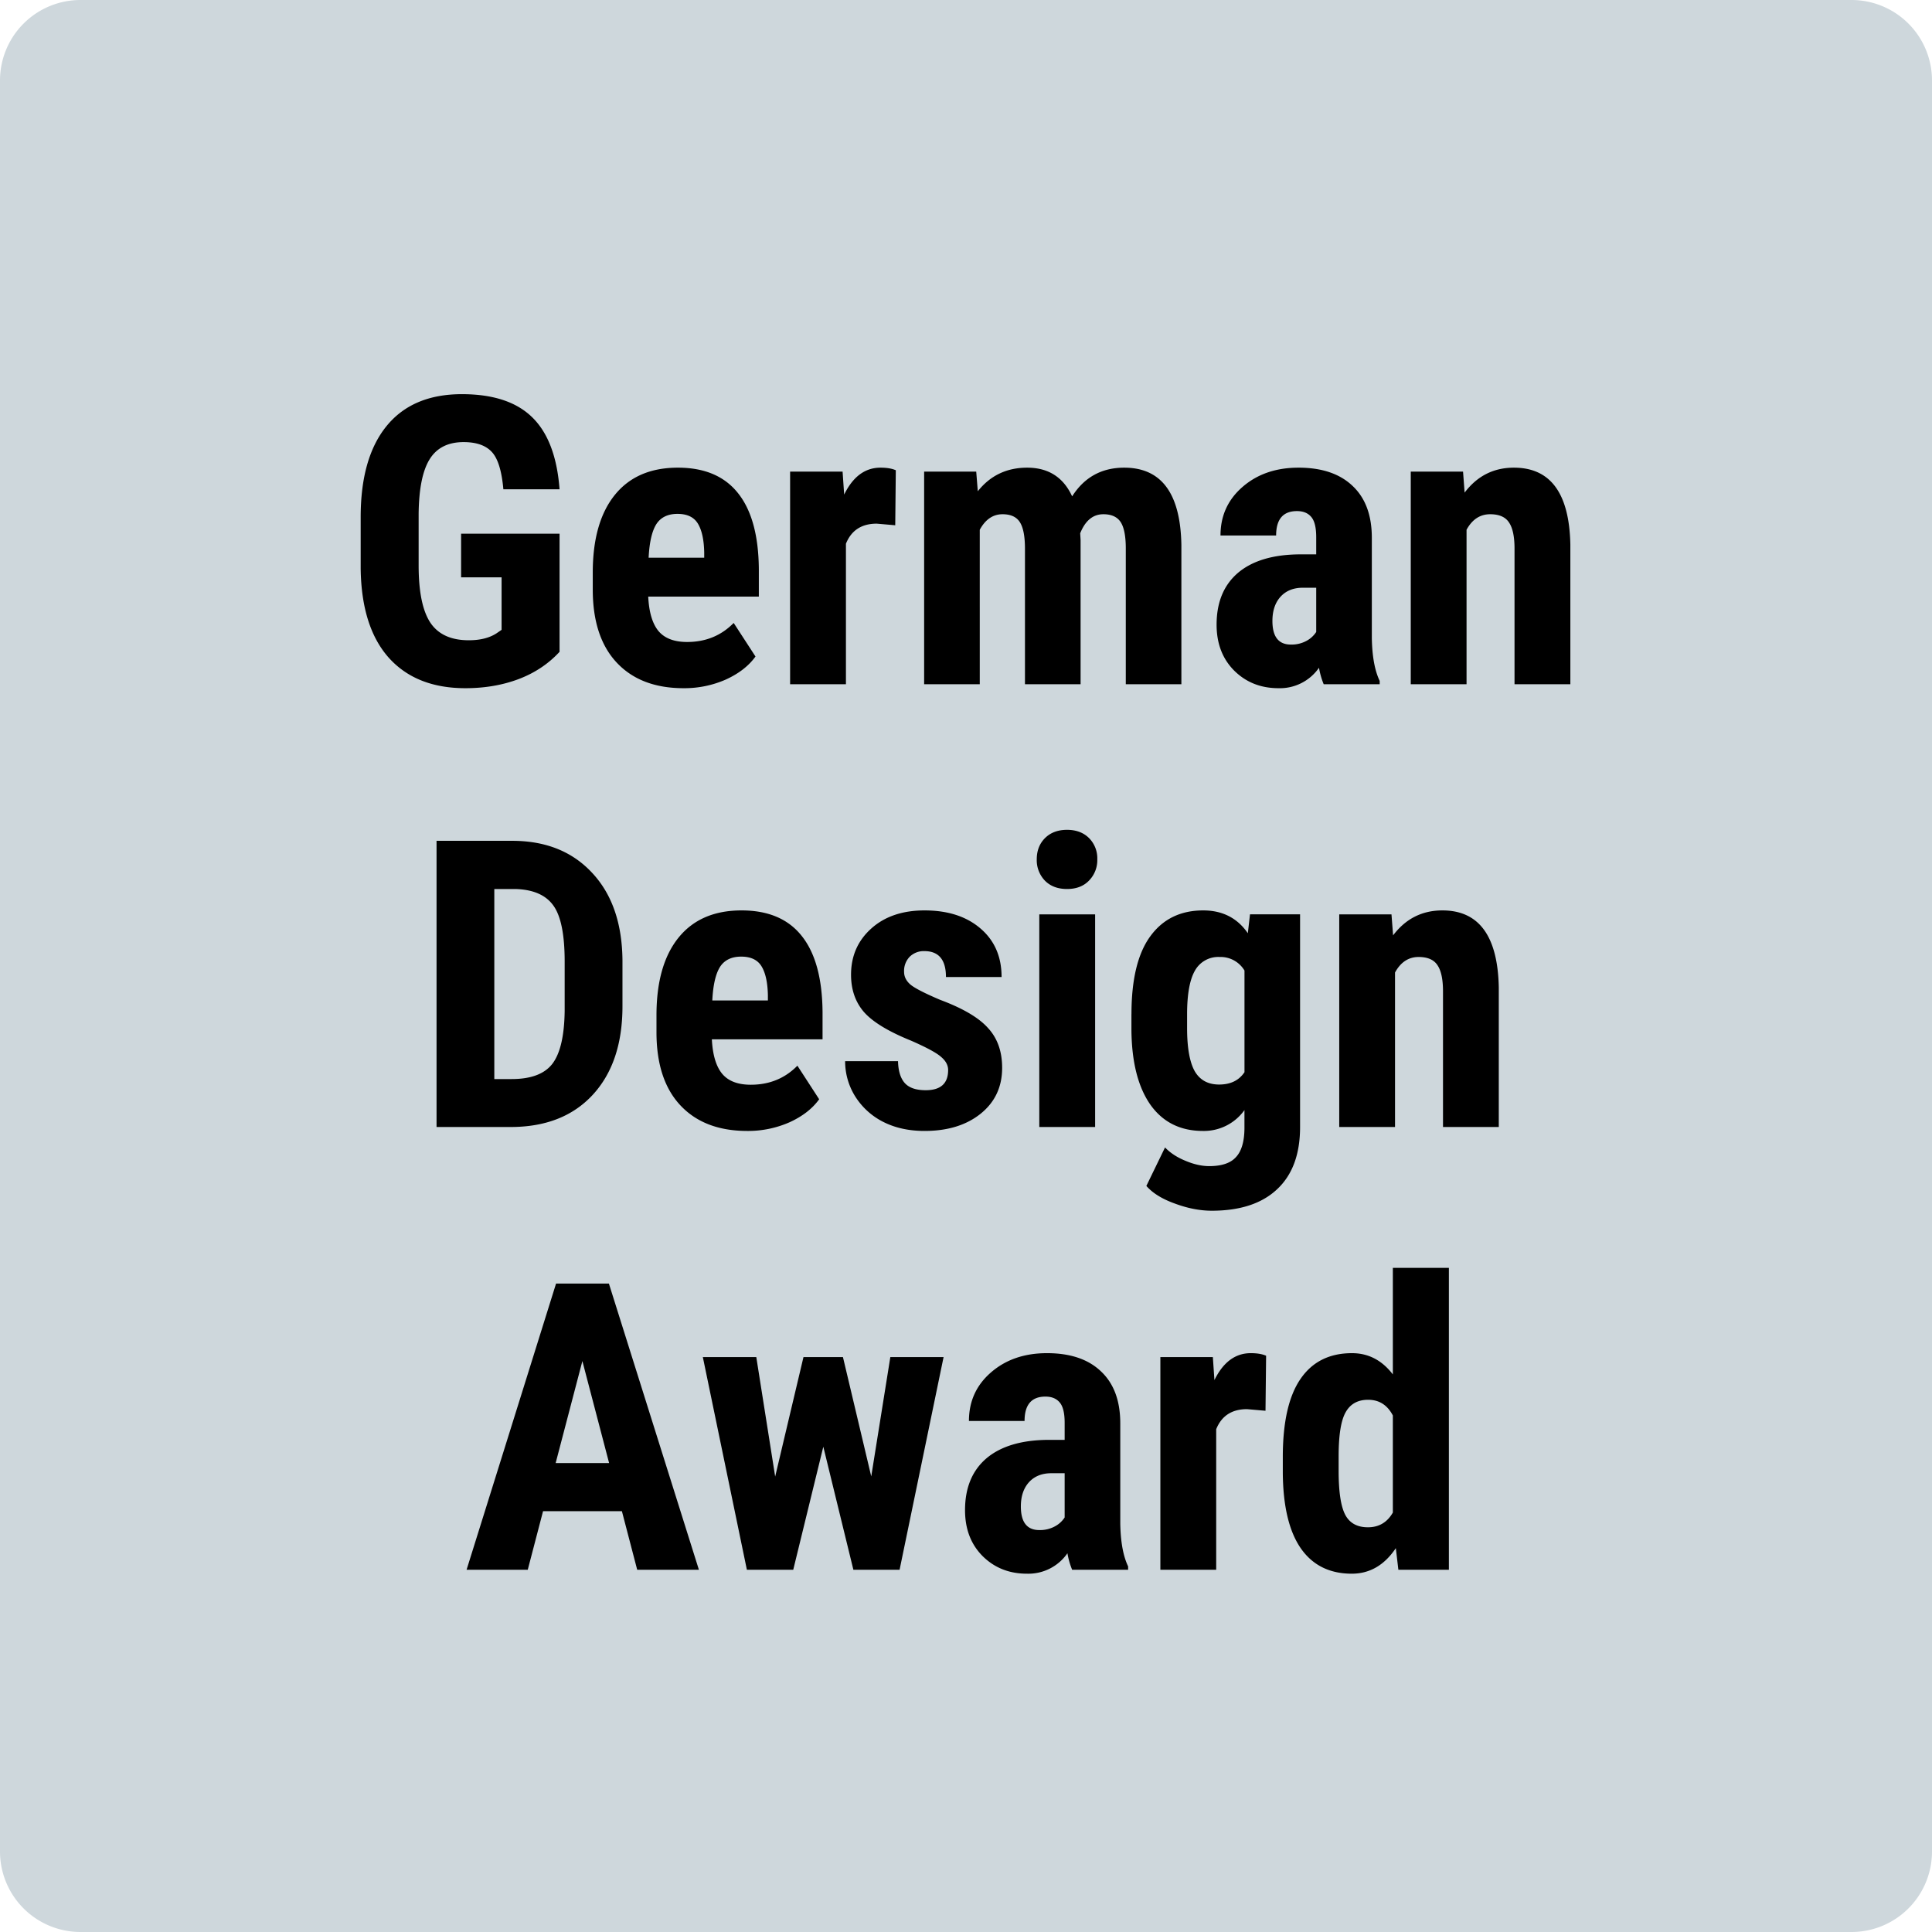 <svg xmlns="http://www.w3.org/2000/svg" width="48" height="48" fill="none" viewBox="0 0 48 48"><path fill="#CED7DC" d="M0 2a2 2 0 0 1 2-2h44a2 2 0 0 1 2 2v44a2 2 0 0 1-2 2H2a2 2 0 0 1-2-2V2Z"/><path fill="#000" d="M13.902 16.194c-.276.3-.616.526-1.02.679-.4.15-.84.225-1.319.225-.817 0-1.451-.253-1.904-.757-.452-.508-.685-1.245-.698-2.212v-1.28c0-.98.213-1.733.64-2.26.43-.53 1.054-.796 1.875-.796.771 0 1.352.19 1.743.571.394.381.622.978.683 1.792h-1.396c-.04-.452-.134-.76-.283-.923-.15-.166-.385-.249-.704-.249-.387 0-.668.142-.844.425-.176.283-.267.734-.274 1.353v1.289c0 .648.096 1.12.289 1.416.195.293.514.44.957.44.283 0 .512-.058.688-.172l.127-.087v-1.304h-1.006V13.26h2.446v2.934ZM16.983 17.098c-.71 0-1.263-.212-1.66-.635-.397-.423-.596-1.029-.596-1.817v-.42c0-.833.183-1.476.547-1.928.365-.453.888-.679 1.568-.679.664 0 1.164.213 1.499.64.335.423.506 1.051.512 1.885v.678h-2.748c.019.39.105.677.258.86.153.179.39.268.708.268.462 0 .848-.158 1.157-.473l.542.834c-.169.235-.415.425-.737.572a2.556 2.556 0 0 1-1.05.215Zm-.869-3.242h1.382v-.127c-.006-.316-.058-.555-.156-.718-.098-.163-.267-.244-.508-.244-.24 0-.417.086-.527.258-.108.173-.171.45-.19.83ZM22.242 13.05l-.459-.04c-.377 0-.633.167-.766.499V17H19.63v-5.283h1.304l.039.571c.218-.446.519-.669.903-.669.156 0 .283.021.38.064l-.014 1.367ZM24.254 11.717l.039.488c.31-.39.718-.586 1.226-.586.527 0 .9.238 1.118.713.302-.475.734-.713 1.294-.713.924 0 1.398.64 1.42 1.92V17H27.97v-3.374c0-.306-.043-.524-.127-.654-.085-.13-.228-.196-.43-.196-.257 0-.45.158-.576.474l.01.166V17h-1.382v-3.364c0-.303-.04-.521-.122-.655-.082-.136-.227-.205-.435-.205-.237 0-.426.129-.566.386V17H22.96v-5.283h1.294ZM32.887 17a1.937 1.937 0 0 1-.117-.41 1.181 1.181 0 0 1-1.006.508c-.443 0-.81-.147-1.104-.44-.29-.293-.434-.672-.434-1.138 0-.553.175-.98.527-1.284.355-.302.864-.457 1.528-.463h.42v-.425c0-.238-.04-.406-.122-.503-.081-.098-.2-.147-.356-.147-.345 0-.518.202-.518.606h-1.382c0-.489.183-.89.547-1.206.368-.32.832-.479 1.392-.479.58 0 1.027.152 1.343.454.319.3.478.73.478 1.29v2.485c.007.455.072.812.195 1.069V17h-1.391Zm-.816-.986a.771.771 0 0 0 .39-.093.658.658 0 0 0 .24-.22v-1.099h-.332c-.234 0-.42.075-.556.225-.134.15-.2.35-.2.6 0 .391.152.587.458.587ZM36.349 11.717l.039.522c.312-.413.72-.62 1.225-.62.909 0 1.376.636 1.402 1.91V17h-1.387v-3.37c0-.299-.046-.515-.137-.649-.088-.136-.244-.205-.468-.205-.251 0-.447.129-.587.386V17H35.05v-5.283h1.299ZM10.846 28v-7.11h1.88c.83 0 1.49.264 1.982.792.495.527.747 1.25.757 2.168v1.152c0 .934-.248 1.668-.742 2.202-.492.53-1.17.796-2.037.796h-1.84Zm1.435-5.913v4.722h.43c.479 0 .815-.126 1.01-.376.196-.254.299-.69.308-1.309v-1.235c0-.664-.092-1.127-.278-1.387-.186-.264-.501-.402-.947-.415h-.523ZM18.565 28.098c-.71 0-1.263-.212-1.66-.635-.397-.423-.595-1.029-.595-1.817v-.42c0-.833.182-1.476.546-1.928.365-.453.887-.679 1.568-.679.664 0 1.164.213 1.499.64.335.423.506 1.051.513 1.885v.678h-2.75c.02.39.106.677.26.86.152.179.388.268.707.268.463 0 .848-.158 1.158-.473l.541.834c-.169.235-.415.425-.737.572a2.556 2.556 0 0 1-1.05.215Zm-.869-3.242h1.382v-.128c-.006-.315-.058-.555-.156-.717-.098-.163-.267-.244-.508-.244-.24 0-.417.086-.527.258-.108.173-.171.45-.19.83ZM23.556 26.584c0-.117-.057-.225-.171-.322-.11-.101-.36-.236-.747-.406-.57-.23-.962-.47-1.177-.717-.212-.248-.317-.555-.317-.923 0-.462.166-.843.498-1.143.335-.303.778-.454 1.328-.454.58 0 1.043.15 1.391.45.349.299.523.7.523 1.205h-1.382c0-.43-.18-.644-.537-.644a.5.5 0 0 0-.361.137.505.505 0 0 0-.142.38c0 .118.052.222.156.313.104.088.35.215.738.38.563.21.96.442 1.19.7.235.253.352.583.352.99 0 .472-.177.851-.532 1.138-.355.286-.82.43-1.396.43-.388 0-.73-.075-1.026-.225a1.756 1.756 0 0 1-.698-.635 1.64 1.64 0 0 1-.249-.874h1.314c.006.241.061.422.166.542.107.12.281.18.522.18.371 0 .557-.167.557-.502ZM27.208 28h-1.387v-5.283h1.387V28Zm-1.45-6.65c0-.215.068-.391.205-.528.137-.136.319-.205.547-.205.228 0 .41.069.547.205a.713.713 0 0 1 .205.528.724.724 0 0 1-.205.527c-.134.14-.316.21-.547.21-.231 0-.415-.07-.552-.21a.734.734 0 0 1-.2-.527ZM28.111 25.197c0-.866.157-1.512.47-1.938.312-.427.75-.64 1.313-.64.478 0 .848.189 1.108.567l.054-.47H32.3V28c0 .674-.189 1.188-.567 1.543-.377.358-.92.537-1.626.537-.29 0-.594-.058-.913-.176-.319-.114-.556-.26-.713-.44l.464-.956c.13.137.3.247.508.332.208.088.405.132.59.132.31 0 .532-.075.665-.225.137-.146.207-.384.21-.713v-.454a1.237 1.237 0 0 1-1.03.518c-.563 0-1-.218-1.309-.655-.306-.44-.462-1.058-.469-1.855v-.39Zm1.382.347c0 .488.064.845.19 1.07.128.22.33.331.606.331.283 0 .493-.102.63-.307v-2.525a.692.692 0 0 0-.62-.337.662.662 0 0 0-.61.337c-.13.225-.196.586-.196 1.084v.347ZM34.571 22.717l.04.522c.312-.413.72-.62 1.225-.62.908 0 1.375.637 1.401 1.91V28h-1.386v-3.37c0-.299-.046-.515-.137-.649-.088-.136-.244-.205-.469-.205-.25 0-.446.129-.586.386V28h-1.386v-5.283h1.298ZM15.45 37.545h-1.958L13.112 39h-1.52l2.223-7.11h1.313L17.364 39h-1.533l-.38-1.455Zm-1.645-1.196h1.328l-.664-2.534-.664 2.534ZM21.646 36.68l.474-2.963h1.323L22.35 39h-1.148l-.747-3.057L19.708 39h-1.152l-1.094-5.283h1.328l.469 2.968.703-2.968h.981l.703 2.964ZM26.637 39a1.937 1.937 0 0 1-.117-.41 1.181 1.181 0 0 1-1.006.508c-.443 0-.81-.147-1.104-.44-.29-.293-.434-.672-.434-1.138 0-.553.175-.98.527-1.284.355-.302.864-.457 1.528-.463h.42v-.425c0-.238-.04-.406-.122-.503-.081-.098-.2-.147-.356-.147-.345 0-.518.202-.518.606h-1.382c0-.489.183-.89.547-1.206.368-.32.832-.479 1.392-.479.58 0 1.027.151 1.343.454.319.3.478.73.478 1.29v2.485c.007.455.072.812.195 1.069V39h-1.391Zm-.816-.986a.771.771 0 0 0 .39-.093.658.658 0 0 0 .24-.22v-1.099h-.332c-.234 0-.42.075-.556.225-.134.15-.2.35-.2.6 0 .391.152.587.458.587ZM31.441 35.05l-.459-.04c-.377 0-.633.167-.766.499V39h-1.387v-5.283h1.304l.039.571c.218-.446.52-.669.903-.669.156 0 .283.021.381.064l-.015 1.367ZM31.871 36.197c0-.866.147-1.512.44-1.938.292-.427.719-.64 1.279-.64.407 0 .745.176 1.015.528V31.5h1.392V39h-1.255l-.063-.537c-.284.423-.648.635-1.094.635-.553 0-.977-.212-1.27-.635-.29-.423-.437-1.045-.444-1.865v-.4Zm1.387.347c0 .52.055.885.166 1.094.11.205.298.307.561.307.274 0 .48-.122.62-.366v-2.412c-.136-.26-.341-.39-.615-.39-.254 0-.44.102-.556.307-.118.205-.176.57-.176 1.094v.366Z"/></svg>